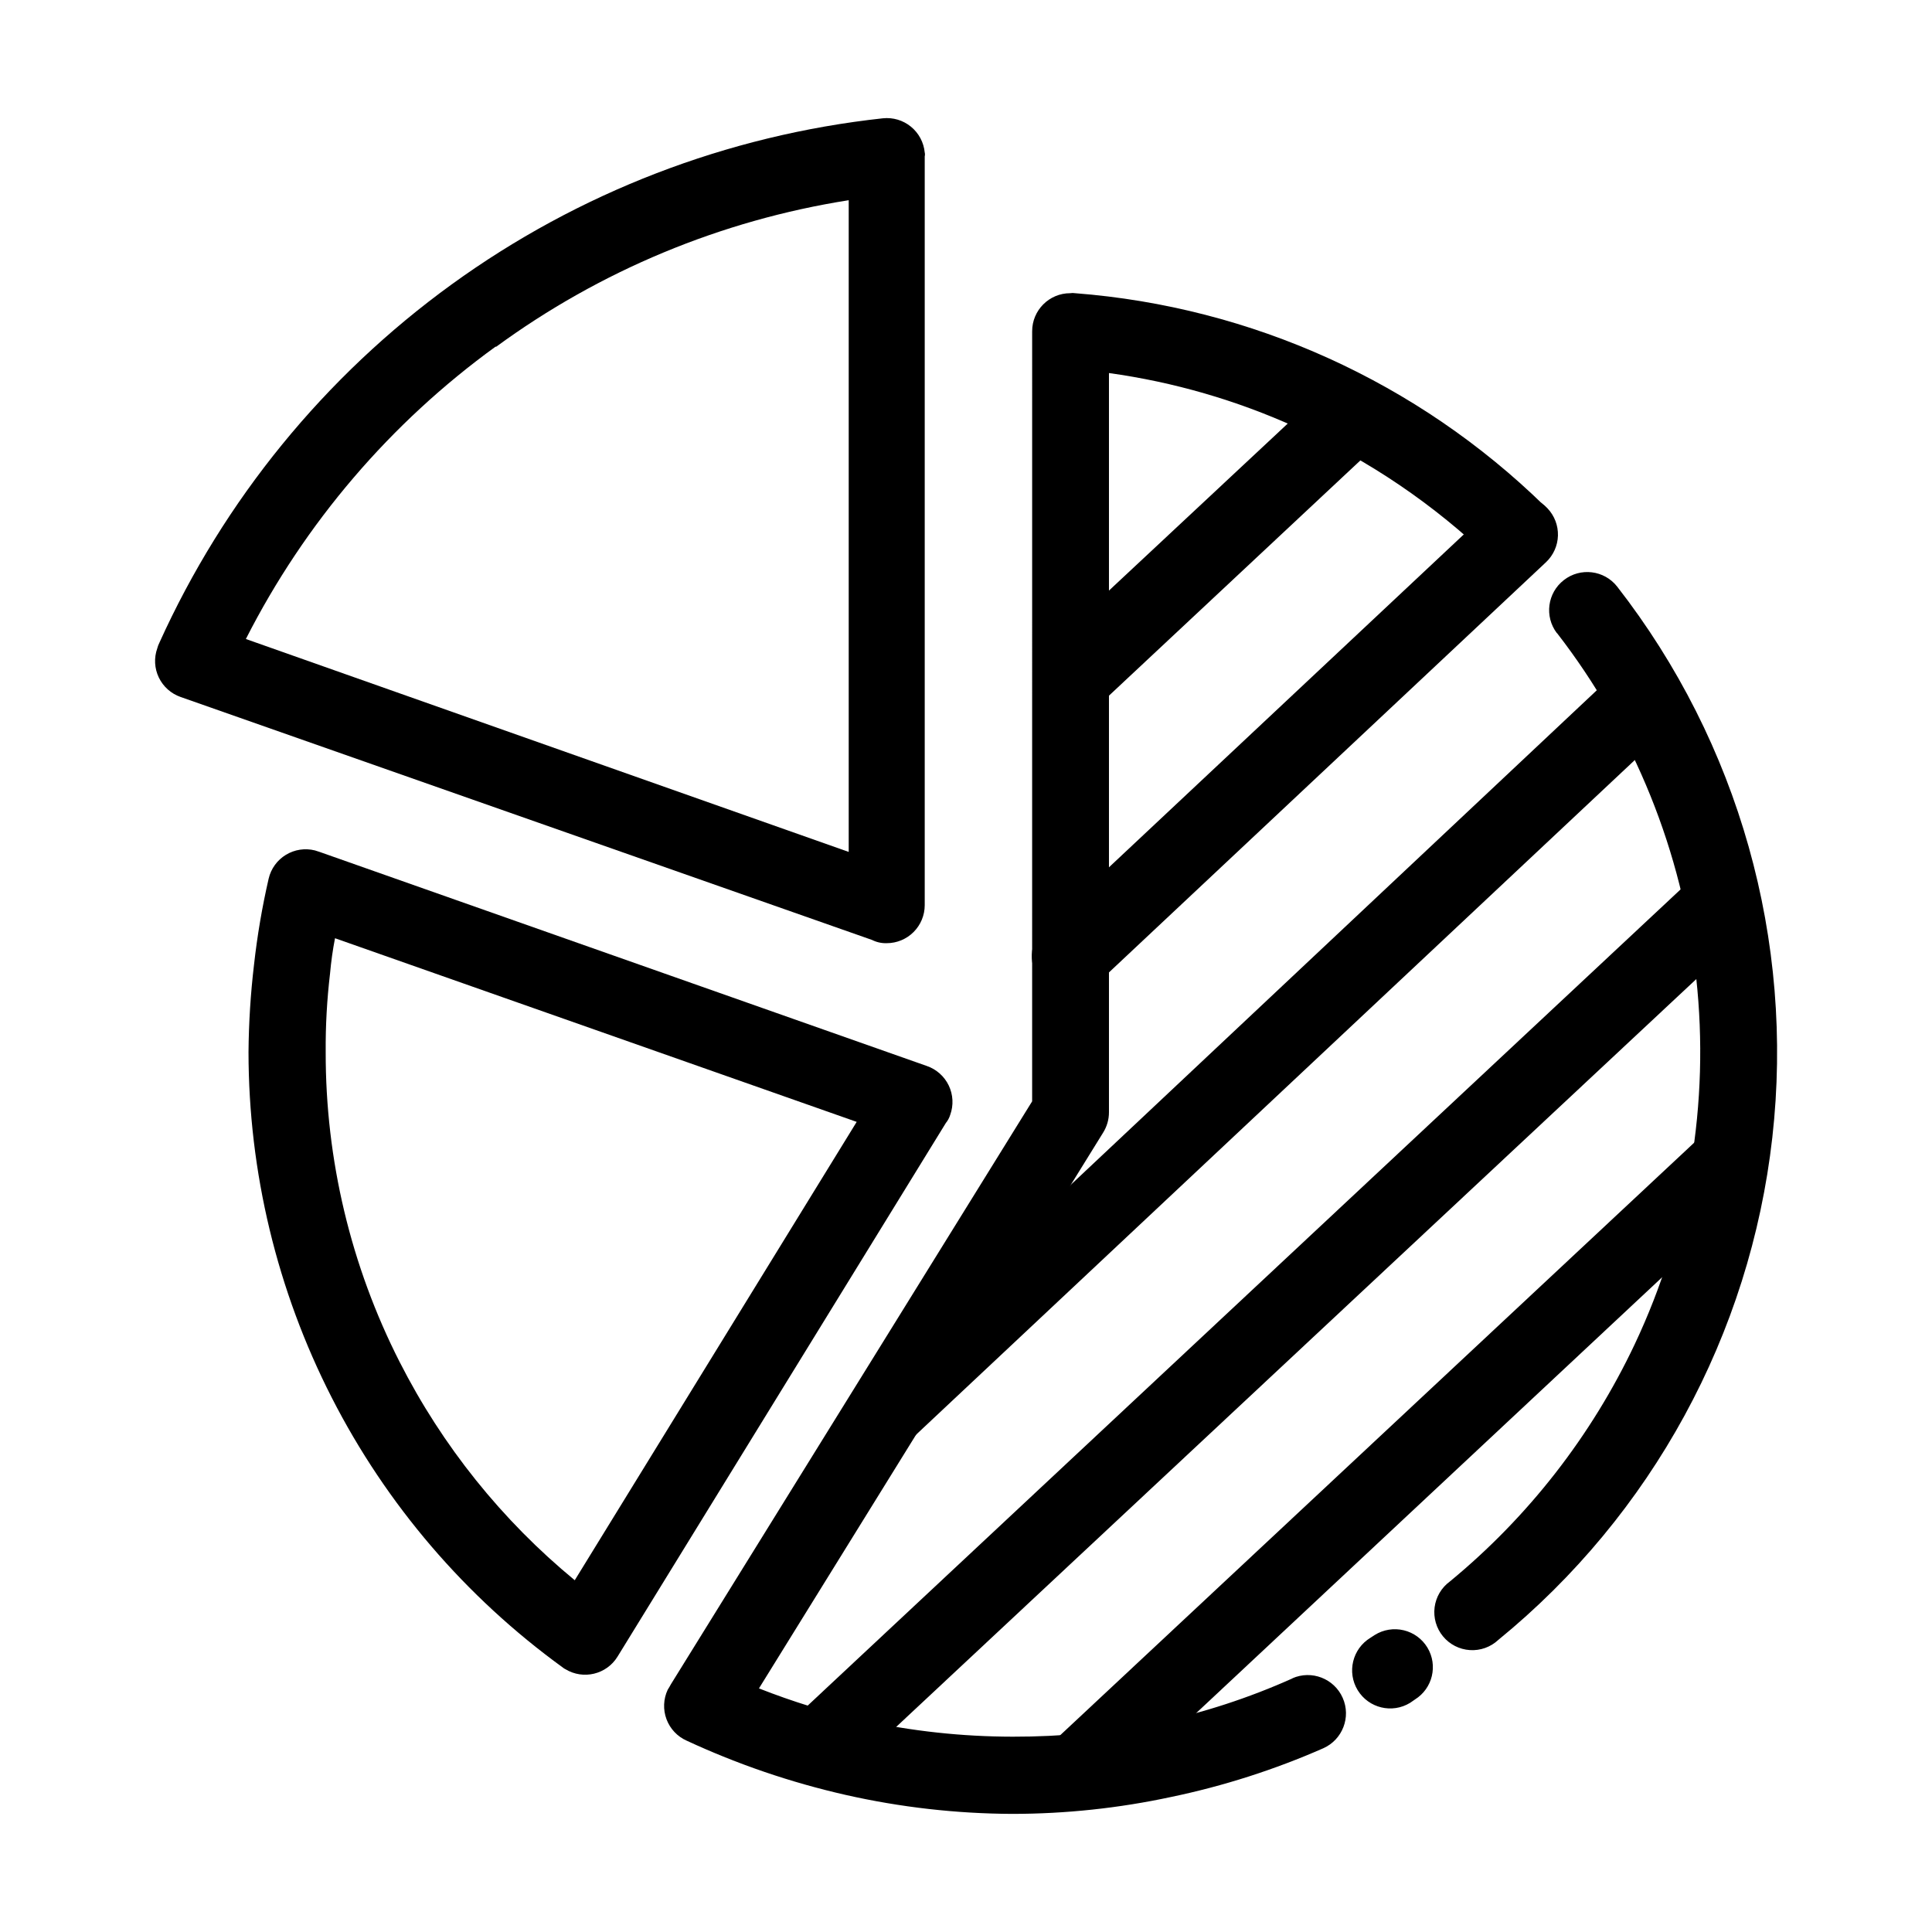 <?xml version="1.0" encoding="UTF-8"?>
<!-- The Best Svg Icon site in the world: iconSvg.co, Visit us! https://iconsvg.co -->
<svg fill="#000000" width="800px" height="800px" version="1.1" viewBox="144 144 512 512" xmlns="http://www.w3.org/2000/svg">
 <g>
  <path d="m186.23 314.35c17.113-37.848 43.801-70.574 77.426-94.953 33.629-24.375 73.035-39.559 114.32-44.047 2.676-0.281 5.352 0.516 7.434 2.223 2.082 1.703 3.398 4.168 3.652 6.844 0.086 0.332 0.086 0.676 0 1.008v198.45c0 2.676-1.062 5.238-2.953 7.125-1.887 1.891-4.453 2.953-7.125 2.953-1.344 0.043-2.676-0.25-3.879-0.855l-183.23-64.387c-2.539-0.879-4.621-2.738-5.785-5.16-1.164-2.422-1.312-5.207-0.41-7.738 0.129-0.508 0.316-0.996 0.551-1.461zm89.176-78.543c-27.918 20.227-50.629 46.801-66.25 77.535l159.76 56.426v-172.71c-33.824 5.328-65.883 18.664-93.508 38.895z"/>
  <path d="m293.14 585.9c-25.781-18.68-46.77-43.199-61.246-71.559-14.473-28.355-22.023-59.734-22.035-91.574 0.062-7.727 0.551-15.449 1.461-23.125 0.855-7.676 2.152-15.293 3.883-22.82 0.617-2.621 2.262-4.887 4.562-6.285 2.301-1.402 5.066-1.824 7.68-1.172l1.258 0.402 160.92 56.73c2.551 0.879 4.641 2.742 5.809 5.176 1.164 2.434 1.305 5.234 0.387 7.769-0.242 0.793-0.637 1.527-1.16 2.168l-87.008 141.42c-2.906 4.715-9.07 6.199-13.801 3.328-0.258-0.117-0.496-0.27-0.707-0.457zm-43.227-80.961c11.32 22.27 27.117 41.961 46.402 57.84l74.715-121.47-138.25-48.668c-0.598 3.082-1.031 6.191-1.312 9.32-0.816 6.902-1.207 13.852-1.156 20.805-0.059 28.555 6.656 56.719 19.598 82.172z"/>
  <path d="m556.58 311.78c-3.336-4.402-2.508-10.676 1.863-14.055 4.375-3.406 10.676-2.641 14.109 1.711 32.254 41.426 47.02 93.828 41.133 146-5.883 52.172-31.949 99.969-72.621 133.16-2.031 1.902-4.758 2.875-7.535 2.695-2.773-0.18-5.352-1.496-7.121-3.644-1.77-2.144-2.574-4.926-2.223-7.684 0.352-2.762 1.828-5.25 4.082-6.883 20.754-17.098 37.477-38.566 48.969-62.875 14.277-30.254 19.906-63.867 16.27-97.121-3.637-33.25-16.398-64.852-36.875-91.305zm-48.266 265.51c2.289-1.43 5.051-1.879 7.676-1.254 2.621 0.625 4.883 2.273 6.281 4.578 2.848 4.711 1.391 10.836-3.273 13.754l-1.309 0.906h-0.004c-4.758 2.91-10.973 1.41-13.879-3.348-2.906-4.758-1.406-10.973 3.352-13.883zm-21.867 11.488h0.004c5.117-2.269 11.109 0.043 13.375 5.164 2.269 5.117-0.043 11.105-5.164 13.375-12.949 5.688-26.457 10.012-40.305 12.898-13.824 2.973-27.926 4.473-42.066 4.484-14.887-0.062-29.719-1.75-44.234-5.039-14.488-3.293-28.59-8.105-42.07-14.359-2.481-1.098-4.41-3.148-5.359-5.691-0.949-2.539-0.832-5.356 0.32-7.812 0.301-0.453 0.605-1.008 0.855-1.461l95.723-154.47v-11.637l0.004-192.45c0-5.566 4.512-10.078 10.074-10.078 0.434-0.074 0.879-0.074 1.312 0 46.77 3.609 90.781 23.547 124.34 56.328 3.992 3.844 4.125 10.195 0.301 14.207-1.895 1.938-4.492 3.031-7.203 3.031-2.711 0-5.309-1.094-7.203-3.031-15.09-14.559-32.574-26.406-51.691-35.016-15.75-7.148-32.445-11.984-49.574-14.359v195.88c0.008 1.926-0.535 3.812-1.562 5.441l-91.191 147.26c8.895 3.504 18.039 6.332 27.359 8.465 13.105 2.867 26.484 4.32 39.898 4.332 12.754 0.031 25.48-1.199 37.988-3.676 12.445-2.633 24.57-6.586 36.176-11.789z"/>
  <path d="m420.75 316.52 75.172-70.23 14.004 14.66-75.219 70.383z"/>
  <path d="m434.71 404.68c-4.16 3.84-10.621 3.66-14.559-0.402-1.848-1.973-2.824-4.606-2.707-7.305 0.113-2.703 1.305-5.242 3.309-7.055l118.95-111.59c1.953-1.887 4.578-2.906 7.293-2.832 2.711 0.078 5.277 1.242 7.117 3.234 1.84 1.945 2.832 4.539 2.758 7.215-0.078 2.672-1.215 5.207-3.16 7.043z"/>
  <path d="m372.19 510.23 204.39-192.15 14.008 14.812-204.55 192z"/>
  <path d="m353.65 600.11 244.14-228.28 13.805 14.762-244.14 228.18z"/>
  <path d="m422.17 606.46 175.62-164.14 13.805 14.809-175.43 164.09z"/>
 </g>
</svg>